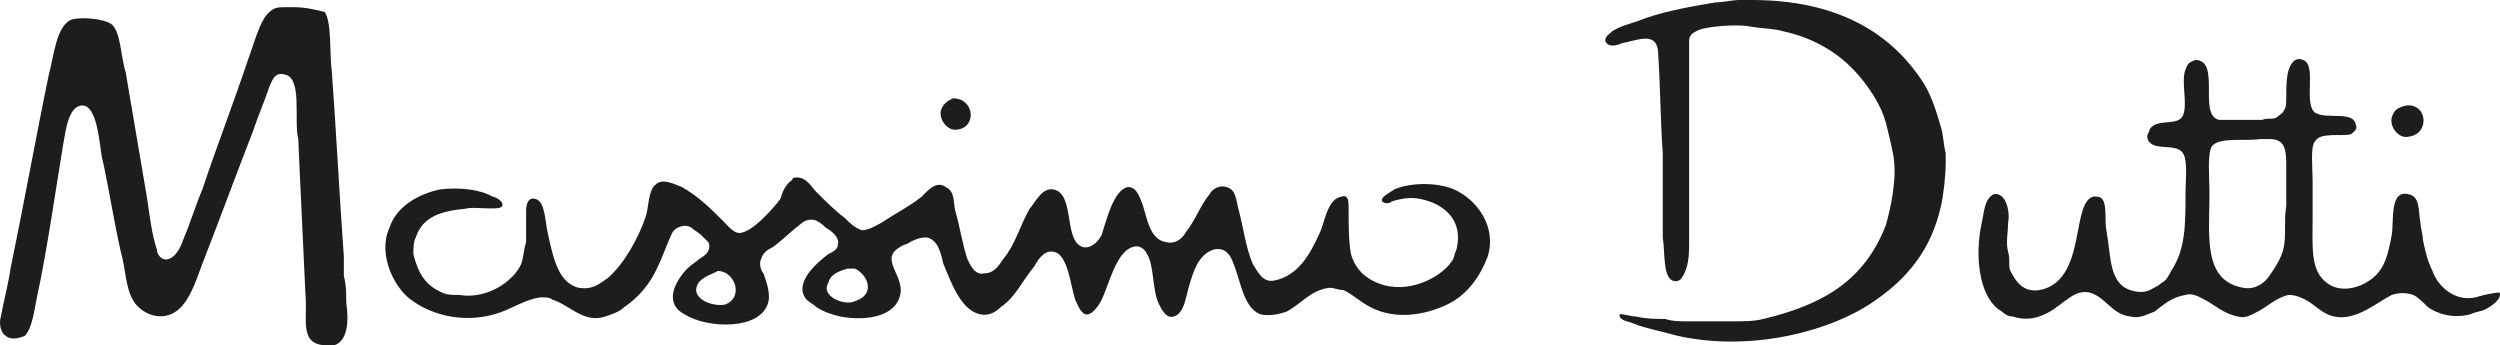 <svg version="1.1" id="Capa_1" x="0px" y="0px" viewBox="0 0 500 69.063" xml:space="preserve" width="500" height="69.063" xmlns="http://www.w3.org/2000/svg"><defs id="defs1"></defs>
<style type="text/css" id="style1">
	.st0{fill:#1D1D1B;}
	.st1{fill-rule:evenodd;clip-rule:evenodd;fill:#1D1D1B;}
</style>
<g id="g1" transform="matrix(4.796,0,0,4.796,-110.121,-27.338)">
	<path class="st0" d="m 62.2,10.3 c -0.1,0.4 0.3,0.9 0.7,0.8 0.8,-0.1 0.7,-1.3 -0.2,-1.3 -0.2,0.1 -0.4,0.2 -0.5,0.5 m 60.5,0.3 c -0.1,0.4 0.3,0.9 0.7,0.8 0.9,-0.1 0.8,-1.4 -0.1,-1.3 -0.4,0.1 -0.5,0.2 -0.6,0.5 m -7.6,3.1 c 0,-0.5 -0.1,-1.6 0.1,-1.9 0.3,-0.4 1.4,-0.2 2,-0.3 0.1,0 0.3,0 0.4,0 0.7,0 0.7,0.5 0.7,1.2 0,0.3 0,0.6 0,0.9 0,0.2 0,0.4 0,0.7 -0.1,0.6 0,1.2 -0.1,1.7 -0.1,0.5 -0.4,0.9 -0.6,1.2 -0.2,0.3 -0.6,0.6 -1.1,0.5 -1.7,-0.3 -1.4,-2.2 -1.4,-4 m -9.5,1.3 c -0.3,1.4 -0.1,3 0.7,3.6 0.2,0.1 0.3,0.3 0.6,0.3 0.9,0.3 1.6,-0.2 2.1,-0.6 0.3,-0.2 0.6,-0.5 1.1,-0.4 0.7,0.2 0.9,0.9 1.7,1 0.4,0.1 0.7,-0.1 1,-0.2 0.4,-0.3 0.7,-0.6 1.3,-0.7 0.3,-0.1 0.6,0.1 0.8,0.2 0.4,0.2 0.8,0.6 1.4,0.7 0.3,0.1 0.6,-0.1 0.8,-0.2 0.4,-0.2 0.8,-0.6 1.3,-0.7 0.3,0 0.5,0.1 0.7,0.2 0.4,0.2 0.7,0.6 1.2,0.7 0.9,0.2 1.8,-0.6 2.4,-0.9 0.3,-0.1 0.6,-0.1 0.9,0 0.2,0.1 0.4,0.3 0.6,0.5 0.4,0.3 1.1,0.5 1.8,0.3 0.2,-0.1 0.4,-0.1 0.6,-0.2 0.2,-0.1 0.7,-0.4 0.6,-0.7 0,0 0,0 0,0 -0.2,0 -0.7,0.1 -1,0.2 -0.9,0.2 -1.6,-0.5 -1.8,-1.1 -0.2,-0.4 -0.3,-0.8 -0.4,-1.3 0,-0.2 -0.1,-0.5 -0.1,-0.7 -0.1,-0.5 0,-1.1 -0.5,-1.2 -0.8,-0.2 -0.6,1.1 -0.7,1.7 -0.2,1.1 -0.4,1.7 -1.3,2.1 -0.5,0.2 -1,0.2 -1.4,-0.1 -0.7,-0.5 -0.6,-1.5 -0.6,-2.7 0,-0.5 0,-1.1 0,-1.6 0,-0.5 -0.1,-1.4 0.1,-1.6 0.2,-0.4 1.1,-0.2 1.5,-0.3 0.1,-0.1 0.3,-0.2 0.2,-0.4 -0.1,-0.6 -1.2,-0.2 -1.7,-0.5 -0.5,-0.4 0.1,-2 -0.5,-2.2 -0.2,-0.1 -0.4,0 -0.5,0.2 -0.2,0.3 -0.2,0.9 -0.2,1.4 0,0.2 0,0.4 -0.1,0.5 0,0.1 -0.2,0.2 -0.3,0.3 -0.2,0.1 -0.4,0 -0.6,0.1 -0.4,0 -0.7,0 -1.1,0 -0.2,0 -0.5,0 -0.7,0 -0.9,-0.2 0.1,-2.5 -1,-2.5 -0.2,0.1 -0.3,0.1 -0.4,0.4 -0.2,0.5 0.1,1.4 -0.1,1.9 -0.2,0.5 -1.1,0.1 -1.4,0.6 0,0.1 -0.1,0.2 -0.1,0.3 0.1,0.7 1.2,0.2 1.5,0.7 0.2,0.3 0.1,1.2 0.1,1.6 0,1.4 0,2.4 -0.6,3.3 -0.1,0.2 -0.2,0.4 -0.4,0.5 -0.1,0.1 -0.3,0.2 -0.5,0.3 -0.2,0.1 -0.5,0.1 -0.8,0 -0.9,-0.3 -0.8,-1.4 -1,-2.5 -0.1,-0.5 0.1,-1.4 -0.4,-1.4 -0.6,-0.1 -0.7,1.1 -0.8,1.5 -0.2,1.1 -0.5,2.2 -1.6,2.4 -0.7,0.1 -1,-0.4 -1.2,-0.8 -0.1,-0.2 0,-0.5 -0.1,-0.8 -0.1,-0.4 0,-0.8 0,-1.2 0.1,-0.5 -0.1,-1.3 -0.6,-1.2 -0.4,0.2 -0.4,0.8 -0.5,1.2 M 89.9,7.4 c 0.1,0.3 0.5,0.2 0.7,0.1 0.6,-0.1 1.4,-0.5 1.5,0.3 0.1,1.4 0.1,2.9 0.2,4.3 0,0.4 0,0.9 0,1.3 0,0.6 0,1.1 0,1.7 v 0.5 c 0.1,0.6 0,1.6 0.4,1.8 0.3,0.1 0.4,-0.1 0.5,-0.3 0.2,-0.4 0.2,-0.9 0.2,-1.4 0,-0.1 0,-0.3 0,-0.4 0,-0.5 0,-1 0,-1.5 0,-1 0,-2 0,-3 0,-0.5 0,-1 0,-1.5 V 8.9 c 0,-0.3 0,-0.6 0,-0.9 0,-0.2 0,-0.4 0,-0.6 0,-0.2 0.1,-0.3 0.3,-0.4 0.3,-0.2 1.7,-0.3 2.2,-0.2 0.6,0.1 1.1,0.1 1.4,0.2 1.4,0.3 2.5,1 3.3,2 0.4,0.5 0.8,1.1 1,1.8 0.1,0.4 0.2,0.8 0.3,1.3 0.2,1 -0.1,2.3 -0.3,3 -0.9,2.3 -2.6,3.3 -5.1,3.9 -0.4,0.1 -0.8,0.1 -1.3,0.1 -0.2,0 -0.4,0 -0.6,0 H 94 c -0.2,0 -0.5,0 -0.7,0 -0.3,0 -0.6,0 -0.9,-0.1 -0.4,0 -0.8,0 -1.2,-0.1 -0.2,0 -0.5,-0.1 -0.7,-0.1 0,0 0,0 0,0.1 0.1,0.2 0.4,0.2 0.6,0.3 0.5,0.2 1.1,0.3 1.8,0.5 3.1,0.7 6.5,-0.2 8.3,-1.5 1.3,-0.9 2.3,-2.1 2.7,-3.9 0.1,-0.4 0.2,-1.3 0.2,-1.8 0,-0.1 0,-0.3 0,-0.4 C 104,11.7 104,11.3 103.9,11 103.7,10.3 103.5,9.7 103.2,9.2 101.8,7 99.5,5.7 96,5.7 c -0.2,0 -0.4,0 -0.5,0 -0.3,0 -0.7,0.1 -1,0.1 -1.2,0.2 -2.3,0.4 -3.3,0.8 -0.3,0.1 -0.7,0.2 -1,0.4 -0.1,0.1 -0.3,0.2 -0.3,0.4 m -37,9.6 c 0.7,0 1.1,1.1 0.3,1.4 -0.5,0.1 -1.3,-0.2 -1.2,-0.7 0.1,-0.4 0.5,-0.5 0.9,-0.7 m 5.4,-0.1 c 0.1,0 0.2,0 0.3,0 0.3,0.1 0.7,0.6 0.5,1 -0.1,0.2 -0.3,0.3 -0.6,0.4 C 58,18.4 57.2,18 57.5,17.5 57.6,17.1 58,17 58.3,16.9 M 39.2,15.2 c -0.5,1.1 0.2,2.5 0.9,3 0.8,0.6 2.1,1 3.5,0.6 0.7,-0.2 1.2,-0.6 1.9,-0.7 0.2,0 0.4,0 0.5,0.1 0.7,0.2 1.3,1 2.2,0.7 0.3,-0.1 0.6,-0.2 0.8,-0.4 0.6,-0.4 1.1,-1 1.4,-1.7 0.2,-0.4 0.4,-1 0.6,-1.4 0.1,-0.2 0.5,-0.4 0.8,-0.2 0.1,0.1 0.3,0.2 0.4,0.3 0.1,0.1 0.2,0.2 0.3,0.3 0.1,0.2 0,0.4 -0.1,0.5 -0.1,0.1 -0.3,0.2 -0.4,0.3 -0.3,0.2 -0.5,0.4 -0.7,0.7 -0.4,0.6 -0.4,1.2 0.2,1.5 0.9,0.6 3.2,0.7 3.5,-0.5 0.1,-0.4 -0.1,-0.9 -0.2,-1.2 -0.1,-0.1 -0.2,-0.4 -0.1,-0.6 0.1,-0.3 0.3,-0.4 0.5,-0.5 0.4,-0.3 0.8,-0.7 1.2,-1 0.1,-0.1 0.4,-0.2 0.6,-0.1 0.2,0.1 0.3,0.2 0.4,0.3 0.2,0.1 0.6,0.4 0.5,0.7 0,0.2 -0.2,0.3 -0.4,0.4 -0.4,0.3 -1.5,1.2 -0.9,1.9 0.1,0.1 0.3,0.2 0.4,0.3 0.3,0.2 0.6,0.3 1,0.4 1.1,0.2 2.3,0 2.5,-0.9 0.2,-0.8 -0.9,-1.5 0,-2 0.1,-0.1 0.3,-0.1 0.4,-0.2 0.2,-0.1 0.4,-0.2 0.7,-0.2 0.5,0.1 0.6,0.7 0.7,1.1 0.3,0.7 0.7,1.9 1.5,2.1 0.4,0.1 0.7,-0.1 0.9,-0.3 0.6,-0.4 0.9,-1.1 1.4,-1.7 0.1,-0.2 0.4,-0.7 0.8,-0.6 0.6,0.1 0.7,1.4 0.9,2 0.1,0.2 0.2,0.5 0.4,0.6 0.3,0.1 0.6,-0.4 0.7,-0.6 0.3,-0.6 0.6,-2 1.3,-2.2 0.3,-0.1 0.5,0.1 0.6,0.3 0.3,0.5 0.2,1.5 0.5,2.1 0.1,0.2 0.3,0.6 0.6,0.5 0.4,-0.1 0.5,-0.7 0.6,-1.1 0.2,-0.7 0.4,-1.5 1.1,-1.7 0.5,-0.1 0.7,0.3 0.8,0.6 0.3,0.7 0.4,1.8 1.1,2.1 0.4,0.1 0.8,0 1.1,-0.1 0.6,-0.3 1,-0.9 1.8,-1 0.2,0 0.4,0.1 0.6,0.1 0.4,0.2 0.7,0.5 1.1,0.7 1.1,0.6 2.5,0.3 3.4,-0.2 0.7,-0.4 1.2,-1.1 1.5,-1.9 0.4,-1.3 -0.5,-2.4 -1.4,-2.8 -0.7,-0.3 -1.8,-0.3 -2.5,0 -0.1,0.1 -0.6,0.3 -0.5,0.5 0.1,0.1 0.3,0.1 0.4,0 0.3,-0.1 0.8,-0.2 1.2,-0.1 1,0.2 1.8,0.9 1.5,2.1 -0.1,0.2 -0.1,0.4 -0.2,0.5 -0.4,0.6 -1.6,1.3 -2.8,1 C 80,17.4 79.5,17 79.3,16.3 79.2,15.8 79.2,15 79.2,14.4 c 0,-0.3 0,-0.6 -0.3,-0.5 -0.6,0.1 -0.7,1.1 -0.9,1.5 -0.4,0.9 -0.9,1.8 -1.9,2 C 75.6,17.5 75.4,17 75.2,16.7 74.9,16 74.8,15.1 74.6,14.4 74.5,14 74.5,13.6 74.1,13.5 c -0.3,-0.1 -0.6,0.1 -0.7,0.3 -0.4,0.5 -0.6,1.1 -1,1.6 -0.1,0.2 -0.4,0.5 -0.8,0.4 -0.7,-0.1 -0.8,-1 -1,-1.6 -0.1,-0.2 -0.2,-0.7 -0.6,-0.7 -0.6,0.1 -0.9,1.4 -1.1,2 -0.1,0.2 -0.4,0.6 -0.8,0.5 -0.8,-0.3 -0.3,-2.2 -1.2,-2.4 -0.5,-0.1 -0.8,0.6 -1,0.8 -0.4,0.7 -0.6,1.5 -1.1,2.1 -0.2,0.3 -0.4,0.6 -0.8,0.6 -0.4,0.1 -0.6,-0.4 -0.7,-0.6 -0.2,-0.6 -0.3,-1.3 -0.5,-2 -0.1,-0.4 0,-0.8 -0.4,-1 -0.4,-0.3 -0.8,0.2 -1,0.4 -0.5,0.4 -1.1,0.7 -1.7,1.1 -0.2,0.1 -0.5,0.3 -0.8,0.3 -0.3,-0.1 -0.5,-0.3 -0.7,-0.5 -0.4,-0.3 -0.8,-0.7 -1.2,-1.1 -0.2,-0.2 -0.4,-0.6 -0.8,-0.6 -0.1,0 -0.2,0 -0.2,0.1 -0.3,0.2 -0.4,0.5 -0.5,0.8 -0.3,0.4 -1.1,1.3 -1.6,1.4 -0.3,0.1 -0.6,-0.3 -0.8,-0.5 -0.5,-0.5 -1,-1 -1.7,-1.4 -0.3,-0.1 -0.8,-0.4 -1.1,-0.1 -0.3,0.2 -0.3,1 -0.4,1.3 -0.3,0.9 -0.9,2 -1.6,2.6 -0.3,0.2 -0.6,0.5 -1.2,0.4 C 46.2,17.5 46,16.3 45.8,15.4 45.7,15 45.7,14.1 45.3,14 c -0.3,-0.1 -0.4,0.2 -0.4,0.5 0,0.3 0,0.6 0,0.8 0,0.2 0,0.3 0,0.5 -0.1,0.3 -0.1,0.6 -0.2,0.9 -0.3,0.7 -1.4,1.5 -2.6,1.3 -0.3,0 -0.5,0 -0.7,-0.1 -0.7,-0.3 -1,-0.8 -1.2,-1.6 0,-0.3 0,-0.5 0.1,-0.7 0.3,-0.9 1.1,-1.1 2.1,-1.2 0.3,-0.1 1.4,0.1 1.5,-0.1 0.1,-0.2 -0.3,-0.4 -0.4,-0.4 -0.5,-0.3 -1.4,-0.4 -2.2,-0.3 -0.9,0.2 -1.8,0.7 -2.1,1.6 M 23,18.9 c -0.1,0.3 0,0.7 0.2,0.8 0.2,0.2 0.6,0.1 0.8,0 0.3,-0.3 0.4,-1.1 0.5,-1.6 0.4,-1.8 0.8,-4.6 1.1,-6.4 0.1,-0.5 0.2,-1.6 0.8,-1.6 0.6,0 0.7,1.5 0.8,2.1 0.3,1.3 0.5,2.7 0.8,4 0.2,0.7 0.2,1.5 0.5,2 0.2,0.4 0.9,0.9 1.6,0.6 0.7,-0.3 1,-1.3 1.3,-2.1 0.7,-1.8 1.4,-3.7 2.1,-5.5 0.2,-0.6 0.5,-1.3 0.7,-1.9 0.1,-0.2 0.2,-0.6 0.6,-0.5 0.8,0.1 0.4,1.9 0.6,2.7 0.1,2.4 0.2,4.2 0.3,6.5 0.1,1 -0.3,2.1 0.9,2.1 0.1,0 0.2,0 0.3,0 0.6,-0.2 0.6,-1.1 0.5,-1.8 0,-0.4 0,-0.7 -0.1,-1.1 0,-0.3 0,-0.5 0,-0.8 C 37.1,13.6 37,11.5 36.8,8.7 36.7,8 36.8,6.6 36.5,6.2 36.1,6.1 35.7,6 35.2,6 35.1,6 35,6 34.9,6 34.6,6 34.4,6 34.2,6.2 33.8,6.5 33.5,7.7 33.3,8.2 32.7,10 32,11.8 31.4,13.6 31.1,14.3 30.9,15 30.6,15.7 30.5,16 30.3,16.4 30,16.5 29.7,16.6 29.5,16.3 29.5,16.1 29.3,15.5 29.2,14.7 29.1,14 28.8,12.2 28.5,10.5 28.2,8.7 28,8.1 28,7 27.6,6.7 27.3,6.5 26.5,6.4 26,6.5 c -0.7,0.2 -0.8,1.6 -1,2.3 -0.5,2.4 -1.1,5.7 -1.6,8.1 -0.1,0.7 -0.3,1.4 -0.4,2" id="path1"></path>
</g>
</svg>
